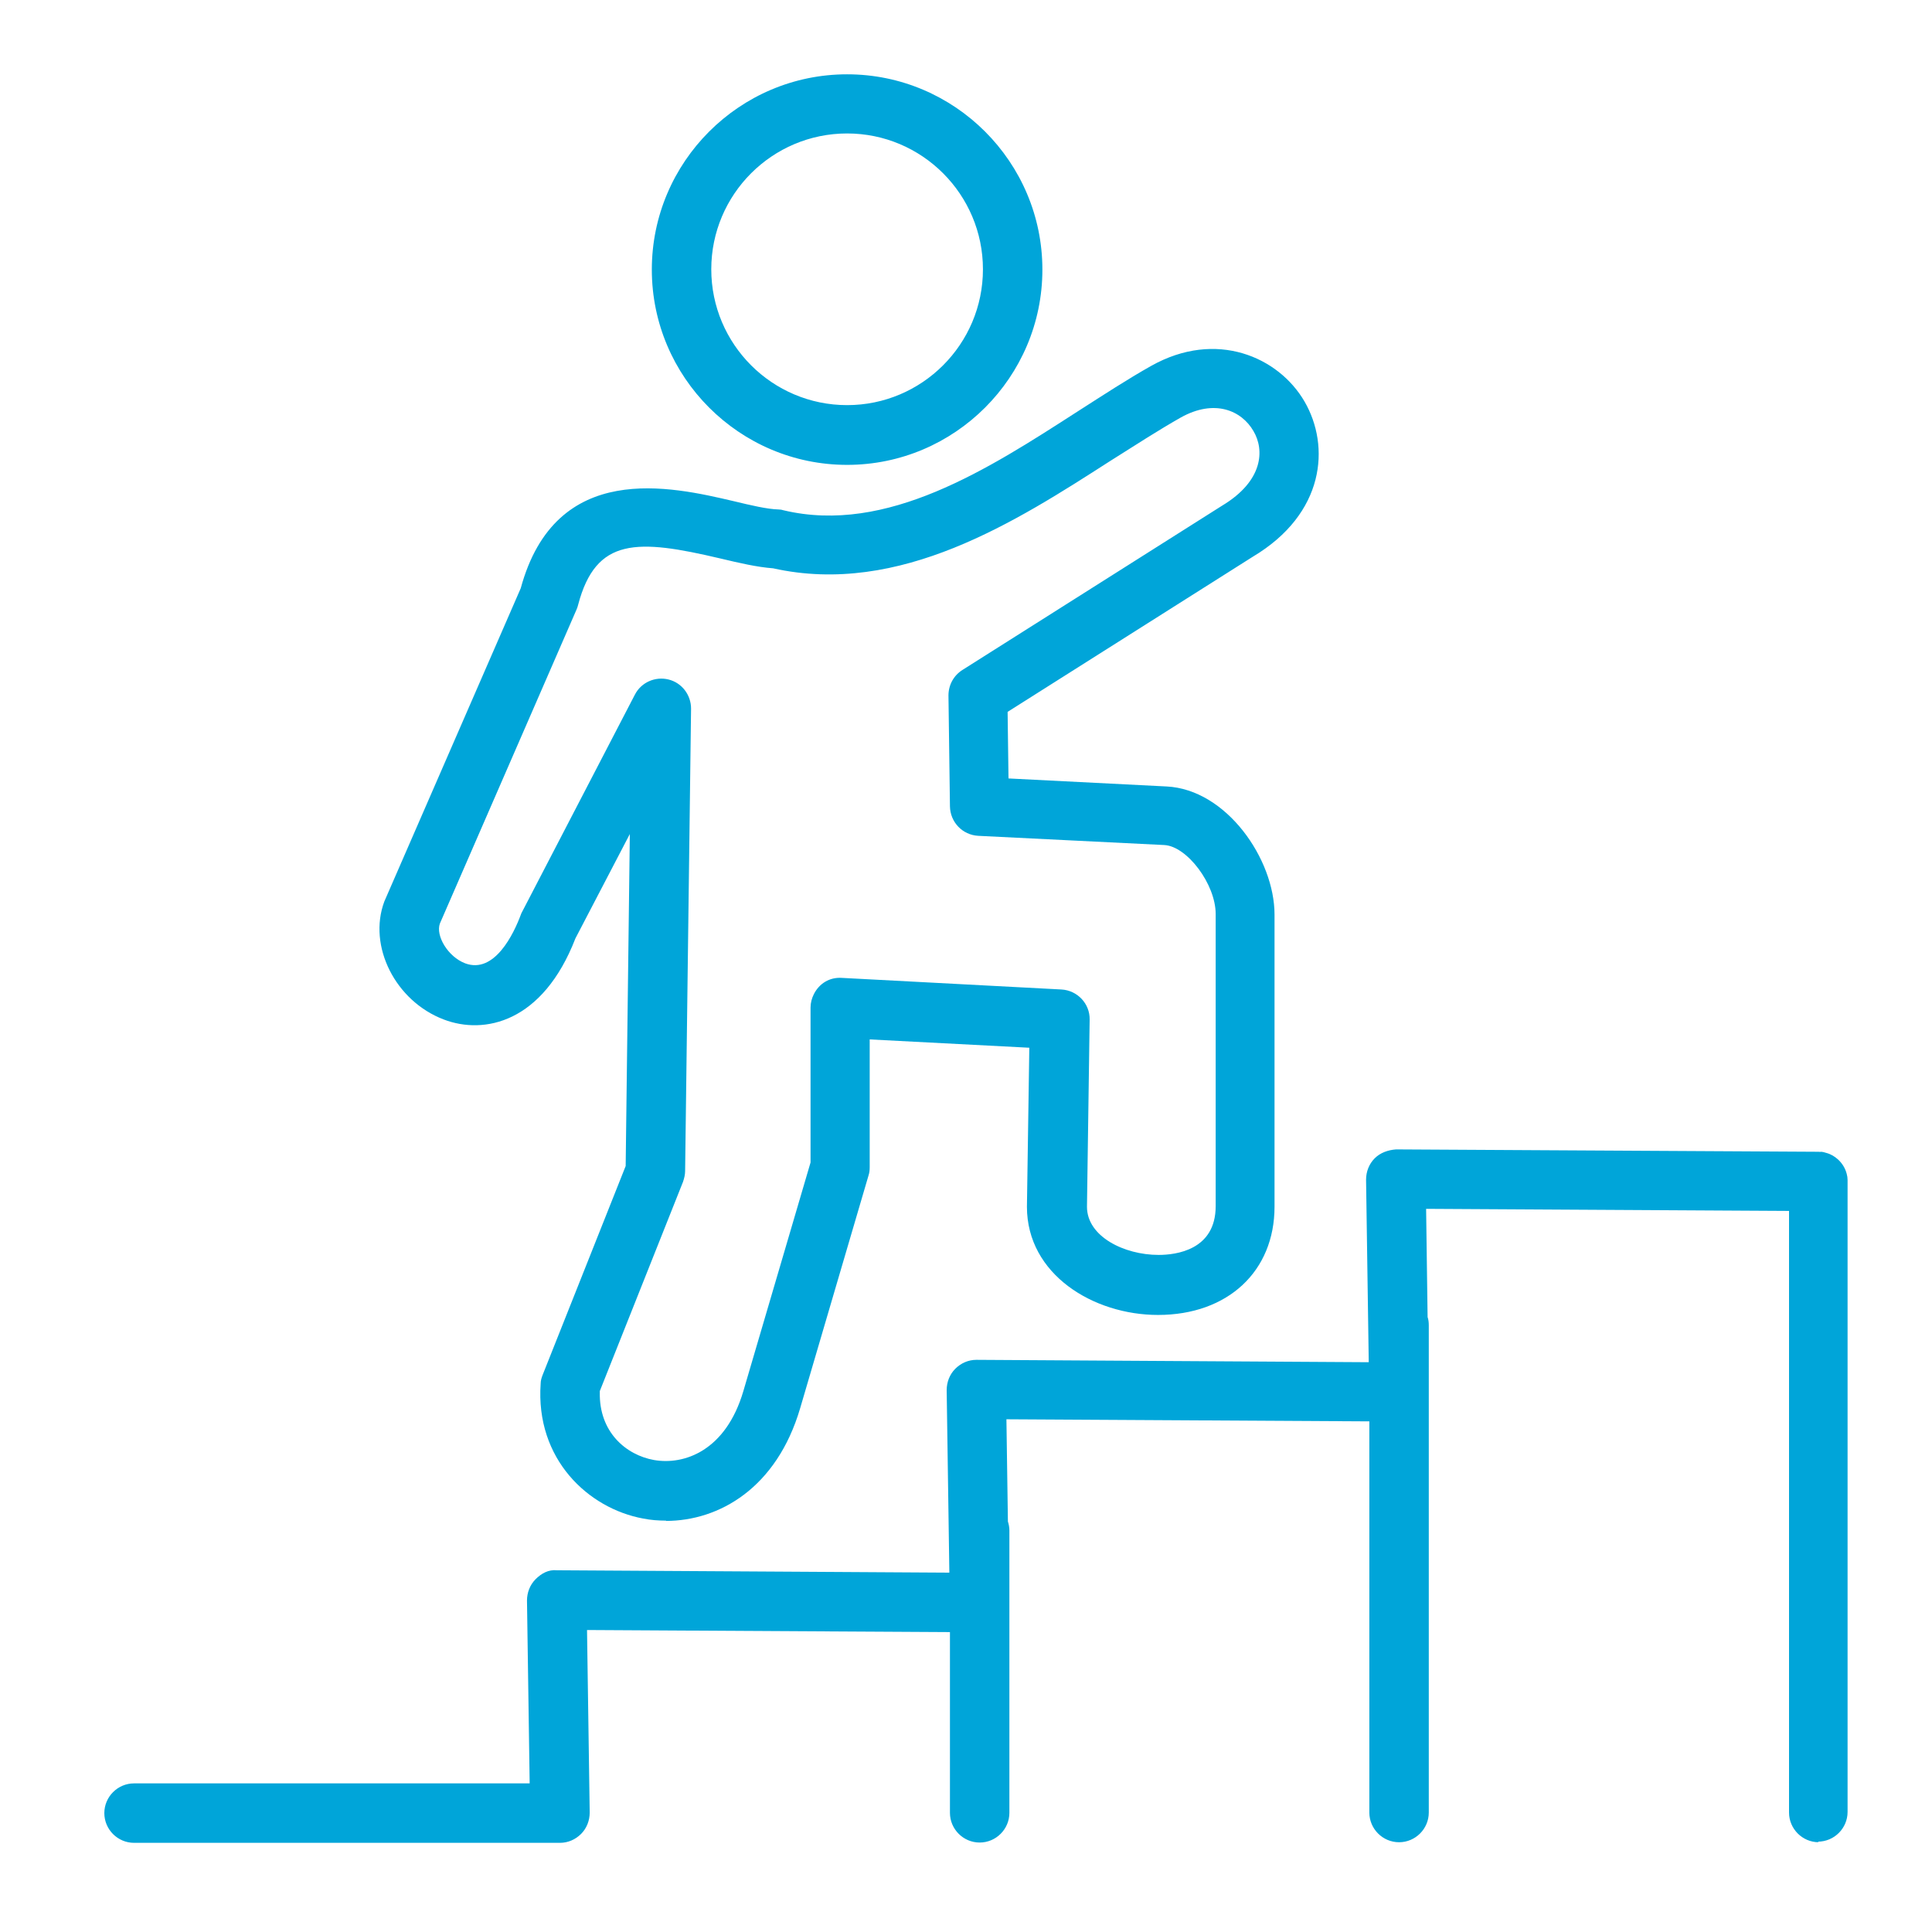 <?xml version="1.0" encoding="UTF-8"?>
<svg xmlns="http://www.w3.org/2000/svg" width="65" height="65" xmlns:xlink="http://www.w3.org/1999/xlink" viewBox="0 0 65 65">
  <defs>
    <style>
      .f, .g {
        fill: none;
      }

      .h {
        fill: #00a5d9;
      }

      .g {
        stroke: #231f20;
        stroke-miterlimit: 10;
      }

      .i {
        clip-path: url(#d);
      }
    </style>
    <clipPath id="d">
      <rect class="f" x="0" y="0" width="65" height="65"/>
    </clipPath>
  </defs>
  <g id="a" data-name="frames">
    <rect class="g" x="-95.32" y="-1297.68" width="516.03" height="1683"/>
  </g>
  <g id="c" data-name="icon">
    <g class="i">
      <path id="e" data-name="driven" class="h" d="m61.19,61.98c-.55,0-1-.45-1-1v-20.24l-12.21-.07.05,3.64c.03.09.04.18.04.28v16.39c0,.55-.45,1-1,1s-1-.45-1-1v-13.16l-12.21-.07.05,3.44c.03.09.05.2.05.3v9.5c0,.55-.45,1-1,1s-1-.45-1-1v-6.08l-12.21-.07.09,6.14c0,.27-.1.53-.29.72s-.44.3-.71.3H4.51c-.55,0-1-.45-1-1s.45-1,1-1h13.31l-.09-6.15c0-.27.1-.53.29-.72.19-.19.43-.33.72-.3l13.2.08-.09-6.14c0-.27.1-.53.29-.72.19-.19.44-.3.71-.3h0l13.2.08-.09-6.14c0-.27.1-.53.29-.72s.45-.28.72-.3l14.22.08s.07.01.06,0h0s0,0,0,0h0c.07,0,.14.02.2.04h0s0,0,0,0h0s0,0,0,0h0s0,0,0,0h0c.15.04.28.12.39.22h0s0,0,0,0h0s0,0,0,0h0s0,0,0,0c0,0,0,0,0,0,0,0,0,0,0,0h0c.14.13.24.29.29.48h0s0,0,0,0h0s0,0,0,0h0s0,0,0,0h0s0,0,0,0h0s0,0,0,0h0c.02.07.03.14.03.21h0s0,.02,0,.03v21.23c0,.55-.45,1-1,1Zm-38.78-10.82c-.26,0-.52-.02-.77-.07-1.85-.34-3.63-2-3.45-4.54,0-.1.03-.2.07-.3l2.79-7.02.14-11.17-1.83,3.51c-1.1,2.84-3.07,3.25-4.43,2.73-1.63-.62-2.56-2.47-2-3.97l4.59-10.54c1.18-4.33,5.06-3.42,7.16-2.93.58.14,1.13.27,1.51.28.06,0,.12.01.18.03,3.47.82,6.88-1.39,9.89-3.33.86-.55,1.67-1.08,2.47-1.53,2.19-1.23,4.29-.3,5.16,1.2.87,1.5.69,3.77-1.74,5.22l-8.25,5.22.03,2.24,5.32.27c2.01.1,3.63,2.44,3.63,4.31v9.83c0,2.17-1.57,3.64-3.92,3.64-2.17,0-4.41-1.36-4.41-3.64l.08-5.35-5.37-.28v4.3c0,.1-.01.19-.04.28l-2.3,7.83c-.79,2.68-2.72,3.79-4.52,3.79Zm-2.23-4.32c-.03,1.34.88,2.11,1.82,2.28,1.02.18,2.42-.31,3.01-2.32l2.26-7.69v-5.21c0-.16.04-.31.11-.45h0c.18-.36.53-.58.95-.55l7.38.39c.54.03.96.48.95,1.01l-.09,6.3c0,1,1.25,1.62,2.41,1.62.58,0,1.92-.16,1.92-1.64v-9.83c0-1-.96-2.28-1.73-2.32l-6.26-.31c-.53-.03-.94-.46-.95-.99l-.05-3.73c0-.35.17-.67.47-.86l8.74-5.53c1.38-.83,1.43-1.87,1.05-2.51-.4-.69-1.31-1.09-2.45-.45-.74.42-1.53.93-2.37,1.46-3.16,2.03-7.08,4.56-11.34,3.61-.54-.04-1.14-.18-1.77-.33-2.8-.66-4.19-.72-4.79,1.56-.01.05-.03.1-.05.15l-4.6,10.57c-.15.41.27,1.12.85,1.34.99.37,1.64-1.01,1.87-1.63.01-.04.03-.07.05-.11l3.79-7.3c.21-.41.68-.62,1.13-.51.45.11.76.52.76.98l-.2,15.56c0,.12-.03.24-.07.36l-2.8,7.04Zm8.09-7.58h0,0Zm.23-23.62c-3.62,0-6.57-2.95-6.57-6.57s2.95-6.57,6.57-6.57,6.57,2.95,6.57,6.57-2.95,6.57-6.57,6.57Zm0-11.15c-2.52,0-4.57,2.05-4.57,4.57s2.05,4.57,4.57,4.57,4.57-2.05,4.57-4.57-2.05-4.57-4.57-4.57Z"/>
    </g>
  </g>
</svg>